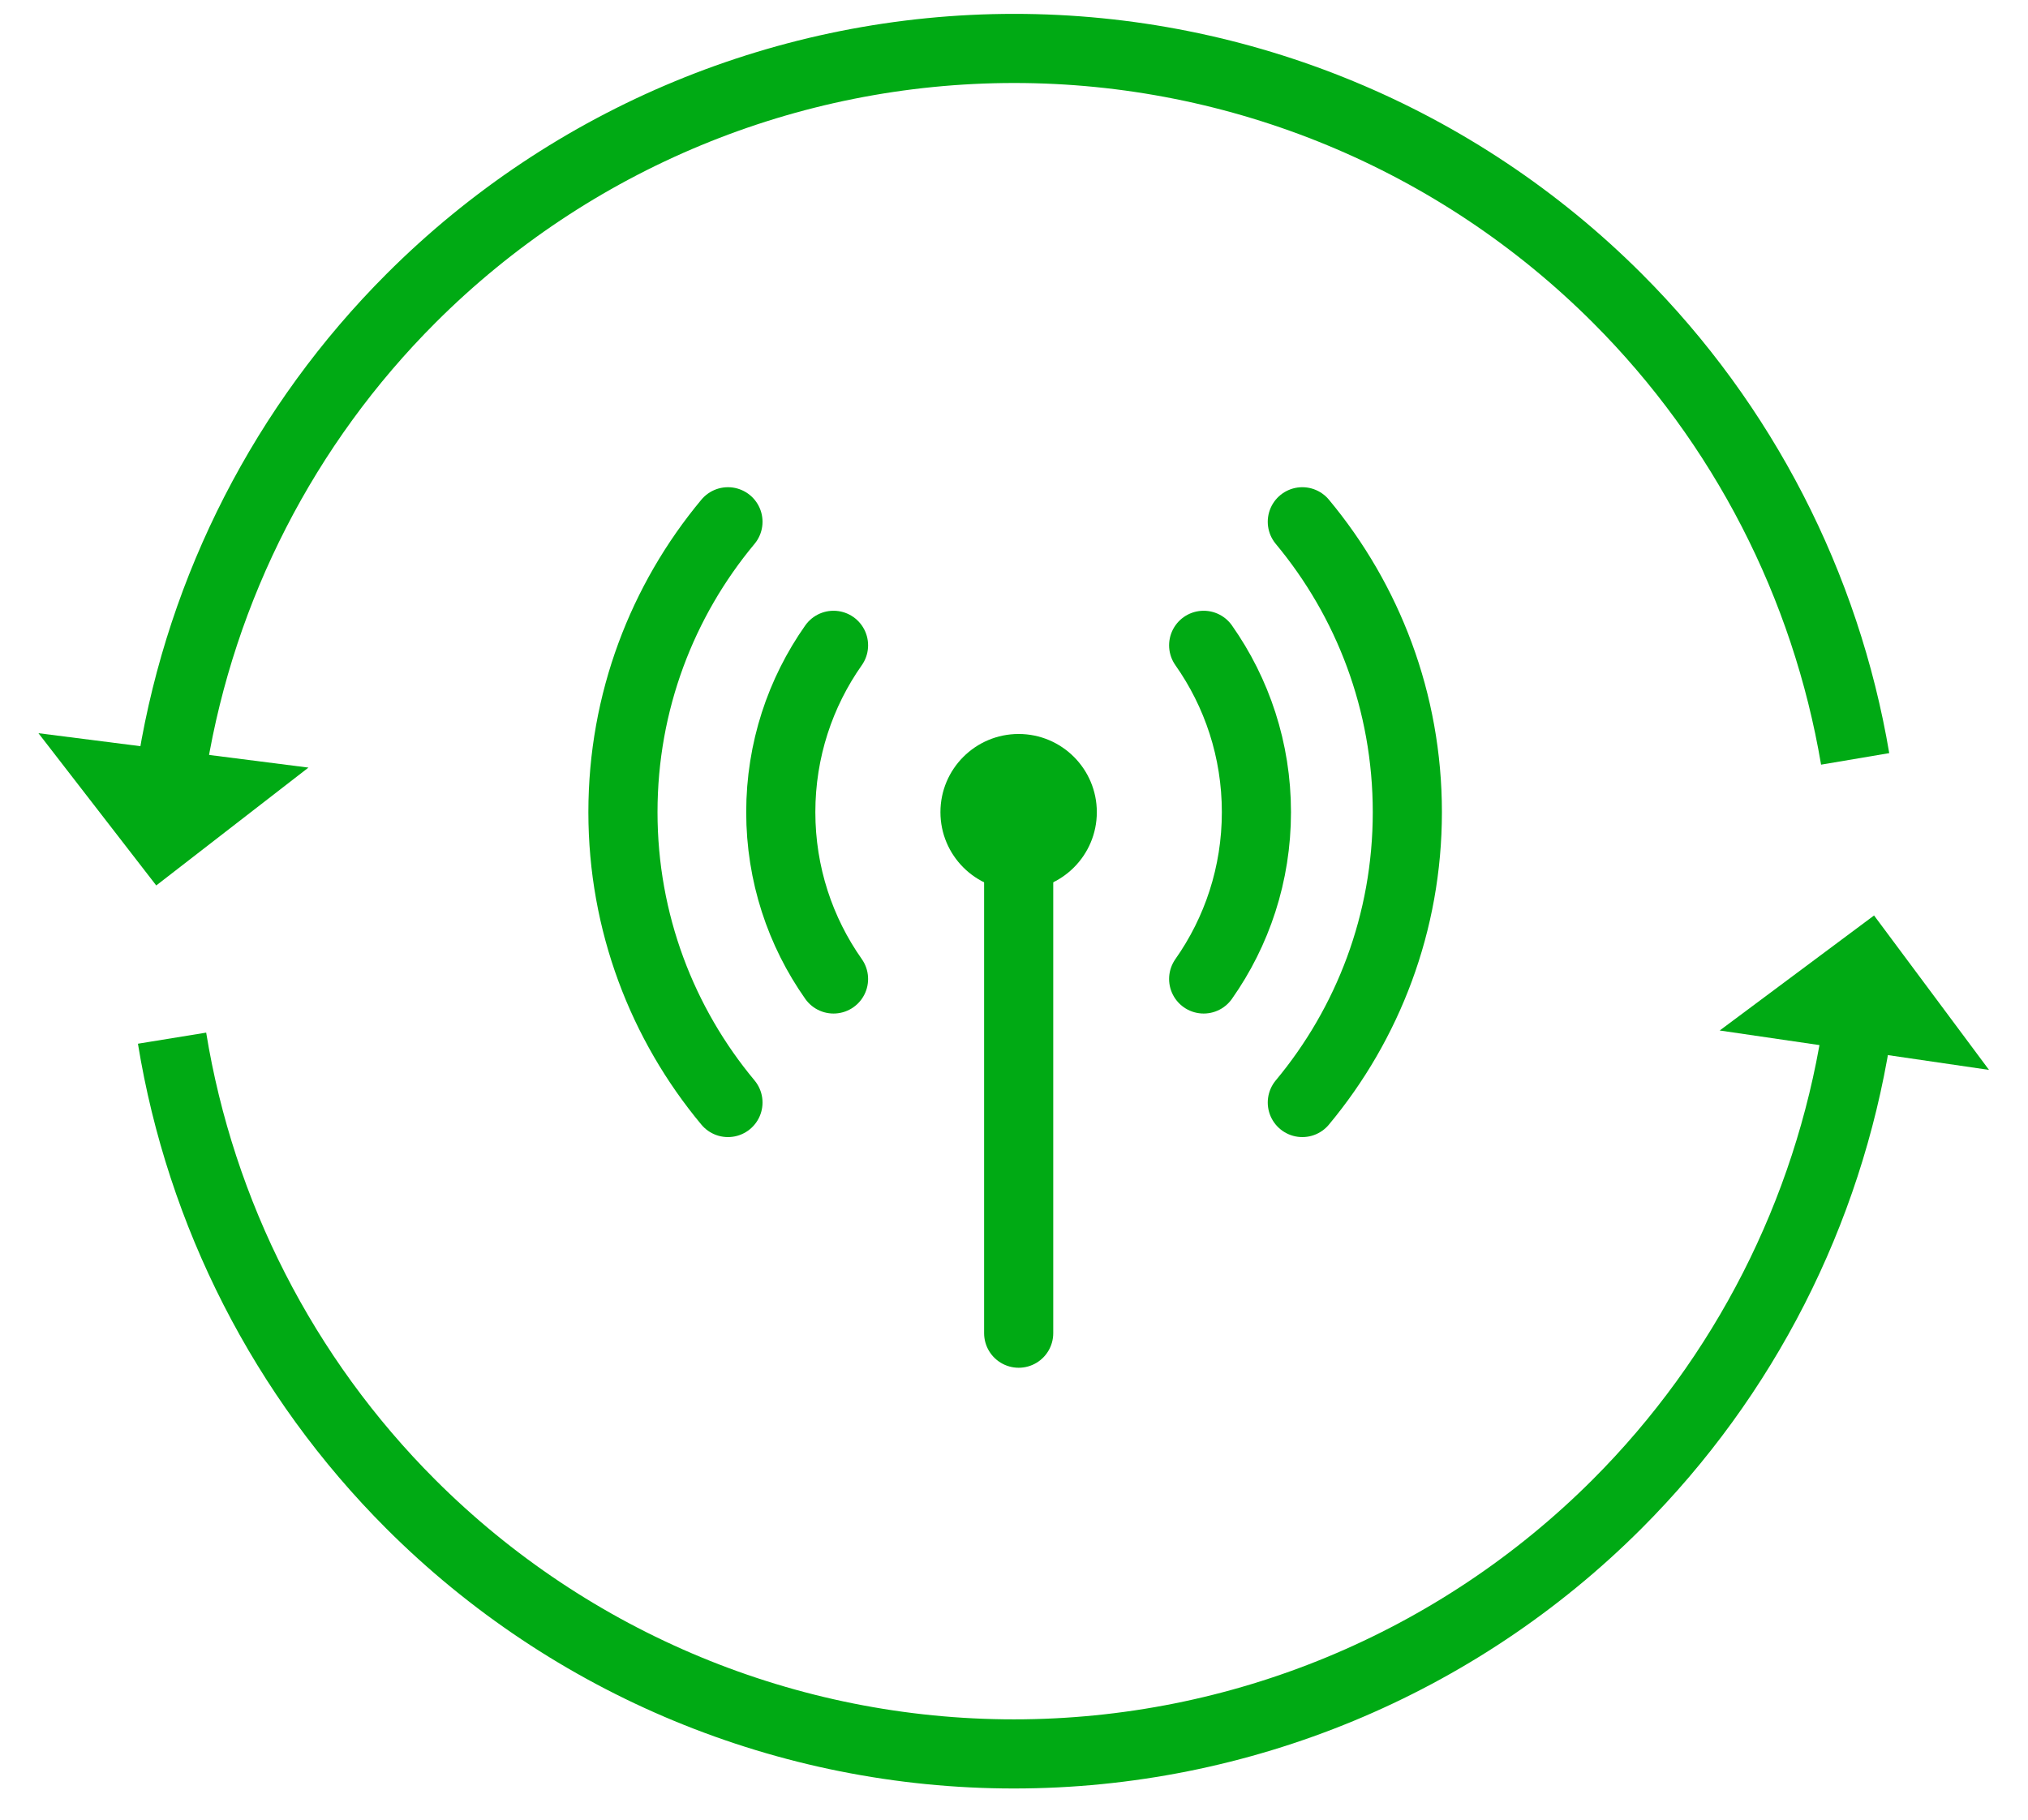 <svg width="88" height="79" viewBox="0 0 88 79" fill="none" xmlns="http://www.w3.org/2000/svg">
<g clip-path="url(#clip0_114_4553)">
<path d="M7.499 33.052C8.755 25.483 12.344 18.437 17.84 12.942C24.78 6.001 34.194 2.102 44.009 2.102C53.825 2.102 63.238 6.001 70.179 12.942C75.647 18.409 79.227 25.412 80.5 32.936" stroke="#00AA14" stroke-width="3"/>
<path d="M7.466 45.057C8.704 52.668 12.302 59.758 17.825 65.281C24.766 72.222 34.179 76.121 43.995 76.121C53.81 76.121 63.224 72.222 70.165 65.281C75.708 59.738 79.311 52.617 80.537 44.974" stroke="#00AA14" stroke-width="3"/>
<path d="M86.308 46.434L81.32 39.732L74.622 44.724L86.308 46.434Z" fill="#00AA14"/>
<path d="M1.668 31.821L6.78 38.429L13.384 33.314L1.668 31.821Z" fill="#00AA14"/>
<path d="M44.203 37.841V57.861" stroke="#00AA14" stroke-width="3" stroke-linecap="round"/>
<circle cx="44.201" cy="35.248" r="3.393" fill="#00AA14"/>
<path d="M56.511 22.645C59.356 26.061 61.068 30.454 61.068 35.247C61.068 40.041 59.356 44.434 56.511 47.85" stroke="#00AA14" stroke-width="3" stroke-linecap="round"/>
<path d="M31.588 22.645C28.742 26.061 27.031 30.454 27.031 35.248C27.031 40.041 28.742 44.435 31.588 47.85" stroke="#00AA14" stroke-width="3" stroke-linecap="round"/>
<path d="M52.23 28.007C53.672 30.055 54.519 32.552 54.519 35.247C54.519 37.943 53.672 40.44 52.23 42.488" stroke="#00AA14" stroke-width="3" stroke-linecap="round"/>
<path d="M36.169 28.007C34.727 30.055 33.88 32.553 33.88 35.248C33.88 37.943 34.727 40.44 36.169 42.488" stroke="#00AA14" stroke-width="3" stroke-linecap="round"/>
</g>
<defs>
<clipPath id="clip0_114_4553">
<rect width="86.801" height="78.005" fill="white" transform="translate(0.6)"/>
</clipPath>
</defs>
</svg>